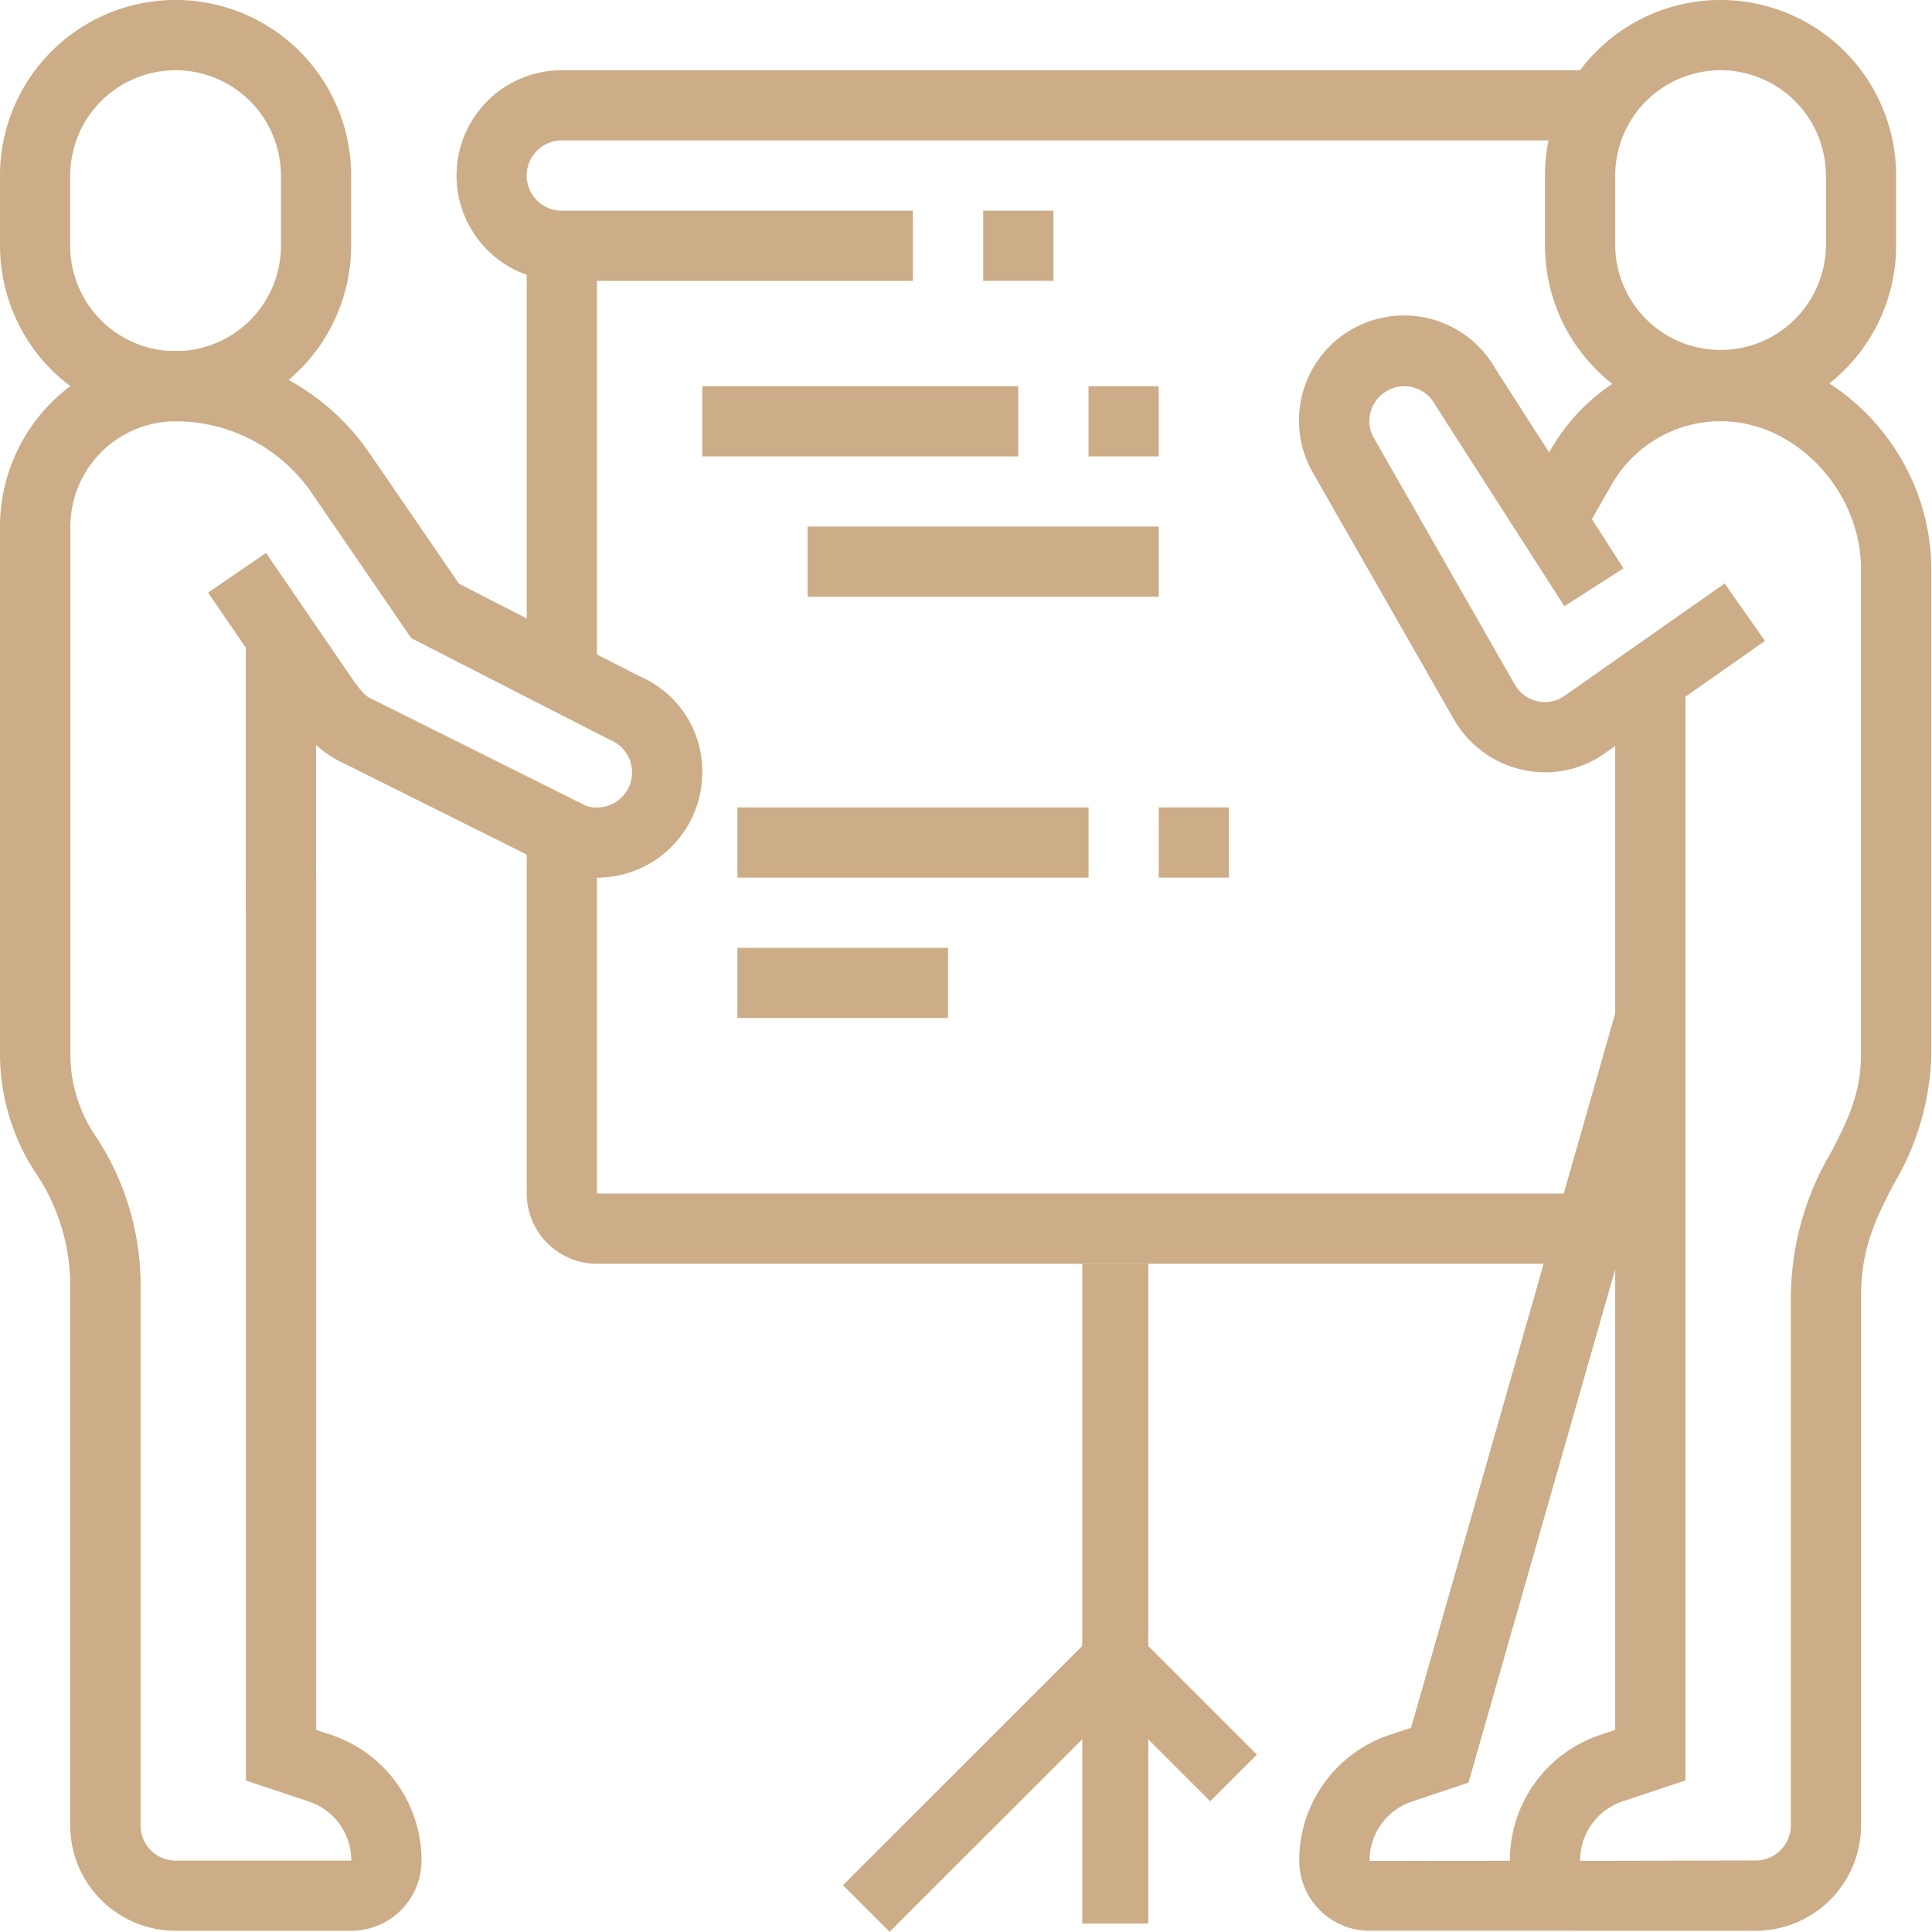 <svg xmlns="http://www.w3.org/2000/svg" xmlns:xlink="http://www.w3.org/1999/xlink" width="140.016" height="140" viewBox="0 0 140.016 140"><defs><clipPath id="a"><path d="M2296,1396h30.6v114.614H2296Zm0,0" transform="translate(-2296 -1396)" fill="#ccad88"/></clipPath><clipPath id="b"><path d="M1746,2362h30.03v23.161H1746Zm0,0" transform="translate(-1746 -2362)" fill="#ccad88"/></clipPath></defs><g transform="translate(-191.5 -258.685)"><path d="M1514.61,1194.676h-25.445a7.633,7.633,0,1,1,0-15.266h75.157v5.088h-75.161a2.545,2.545,0,1,0,0,5.091h25.446v5.088Zm0,0" transform="translate(-1256.946 -915.636)" fill="#ccad88"/><path d="M1612.9,1800.436H1540.92a5.1,5.1,0,0,1-5.09-5.087V1769.21h5.09v26.138H1612.9Zm0,0" transform="translate(-1306.157 -1450.163)" fill="#ccad88"/><path d="M1535.83,1315.15h5.09v31.173h-5.09Zm0,0" transform="translate(-1306.157 -1038.656)" fill="#ccad88"/><path d="M1671.58,1423.76h22.9v5.088h-22.9Zm0,0" transform="translate(-1429.185 -1137.087)" fill="#ccad88"/><path d="M1753.05,1532.34H1778.5v5.088H1753.05Zm0,0" transform="translate(-1503.021 -1235.492)" fill="#ccad88"/><path d="M1698.75,1749.51H1724.2v5.088H1698.75Zm0,0" transform="translate(-1453.809 -1432.31)" fill="#ccad88"/><path d="M2024.57,1749.51h5.09v5.088h-5.09Zm0,0" transform="translate(-1749.095 -1432.31)" fill="#ccad88"/><path d="M1698.75,1858.09h15.267v5.088H1698.75Zm0,0" transform="translate(-1453.809 -1530.714)" fill="#ccad88"/><path d="M2335.994,1155.641a12.738,12.738,0,0,1-12.724-12.721v-5.088a12.724,12.724,0,0,1,25.448,0v5.088A12.738,12.738,0,0,1,2335.994,1155.641Zm0-25.44a7.642,7.642,0,0,0-7.635,7.633v5.089a7.636,7.636,0,0,0,15.271,0v-5.089A7.642,7.642,0,0,0,2335.994,1130.2Zm0,0" transform="translate(-2019.802 -866.425)" fill="#ccad88"/><path d="M2153.565,1971.792H2138.3a5.089,5.089,0,0,1-5.089-5.03,9.586,9.586,0,0,1,6.571-9.171l1.531-.508,14.9-52.134,4.9,1.4-15.638,54.713-4.078,1.362a4.506,4.506,0,0,0-3.088,4.313l15.267-.026v5.088Zm0,0" transform="translate(-1847.552 -1573.183)" fill="#ccad88"/><g transform="translate(300.912 284.071)" clip-path="url(#a)"><path d="M2313.942,1511.055h-12.725a5.089,5.089,0,0,1-5.088-5.03,9.587,9.587,0,0,1,6.571-9.171l1.063-.354v-76.2h5.09v79.861l-4.544,1.516a4.506,4.506,0,0,0-3.089,4.313l12.725-.026a2.548,2.548,0,0,0,2.546-2.546v-38.307a20.847,20.847,0,0,1,2.927-10.49c1.162-2.249,2.162-4.188,2.162-7.173v-35.034c0-5.73-4.756-10.76-10.178-10.76a9.113,9.113,0,0,0-8.011,4.8l-2.08,3.625-4.414-2.53,2.095-3.653a14.216,14.216,0,0,1,12.41-7.327c8.276,0,15.268,7.258,15.268,15.848v35.034a19.22,19.22,0,0,1-2.729,9.506c-1.267,2.454-2.361,4.572-2.361,8.16v38.306a7.642,7.642,0,0,1-7.635,7.633Zm0,0" transform="translate(-2296.117 -1396.516)" fill="#ccad88"/></g><path d="M2151,1402.513a7.642,7.642,0,0,1-6.6-3.837l-10.194-17.833a7.613,7.613,0,1,1,13.224-7.546l9.263,14.433-4.284,2.75-9.33-14.542a2.584,2.584,0,0,0-2.259-1.408,2.547,2.547,0,0,0-2.546,2.546,2.484,2.484,0,0,0,.349,1.245l10.189,17.826a2.516,2.516,0,0,0,2.184,1.28,2.544,2.544,0,0,0,1.506-.513l11.522-8.086,2.922,4.165-11.464,8.042a7.491,7.491,0,0,1-4.49,1.481Zm0,0" transform="translate(-1847.535 -1087.858)" fill="#ccad88"/><path d="M1970.27,1423.76h5.089v5.088h-5.089Zm0,0" transform="translate(-1699.884 -1137.087)" fill="#ccad88"/><path d="M1888.83,1288.02h5.089v5.088h-5.089Zm0,0" transform="translate(-1626.076 -1014.068)" fill="#ccad88"/><path d="M1141.225,1155.641a12.738,12.738,0,0,1-12.725-12.721v-5.088a12.724,12.724,0,0,1,25.448,0v5.088A12.738,12.738,0,0,1,1141.225,1155.641Zm0-25.44a7.642,7.642,0,0,0-7.636,7.633v5.089a7.635,7.635,0,0,0,15.271,0v-5.089A7.641,7.641,0,0,0,1141.225,1130.2Zm0,0" transform="translate(-937 -866.425)" fill="#ccad88"/><path d="M1153.948,1511.057h-12.724a7.645,7.645,0,0,1-7.636-7.635V1464a14.674,14.674,0,0,0-2.635-8.066,15.808,15.808,0,0,1-2.454-8.485v-38.161a12.738,12.738,0,0,1,12.725-12.721,17.039,17.039,0,0,1,14.05,7.4l6.492,9.467,13.042,6.686a7.49,7.49,0,0,1,4.586,6.983,7.624,7.624,0,0,1-10.467,7.083l-15.48-7.723a7.892,7.892,0,0,1-3.368-2.9l-6.5-9.485,4.2-2.876,6.441,9.4c.673.894.921,1.066,1.323,1.228l15.471,7.72a2.78,2.78,0,0,0,.75.1,2.54,2.54,0,0,0,.942-4.9l-14.4-7.371-7.22-10.527a11.95,11.95,0,0,0-9.853-5.189,7.641,7.641,0,0,0-7.634,7.633v38.161a10.645,10.645,0,0,0,1.638,5.723,19.566,19.566,0,0,1,3.451,10.827v39.42a2.547,2.547,0,0,0,2.545,2.546h12.725a4.5,4.5,0,0,0-3.088-4.289l-4.544-1.514v-65.434h5.09V1496.5l1.065.352a9.593,9.593,0,0,1,6.568,9.173,5.085,5.085,0,0,1-5.089,5.03Zm0,0" transform="translate(-937 -1112.445)" fill="#ccad88"/><path d="M1318.58,1617.52h5.09v20h-5.09Zm0,0" transform="translate(-1109.267 -1312.689)" fill="#ccad88"/><g transform="translate(45.074 341.017)"><path d="M1943.13,2075.25h4.783v47.814h-4.783Zm0,0" transform="translate(-1718.27 -2065.995)" fill="#ccad88"/><g transform="translate(207.5 34.508)" clip-path="url(#b)"><path d="M1749.59,2385.738l-3.38-3.379,19.732-19.729,10.266,10.264-3.382,3.381-6.884-6.881Zm0,0" transform="translate(-1746.192 -2362.574)" fill="#ccad88"/></g></g></g></svg>